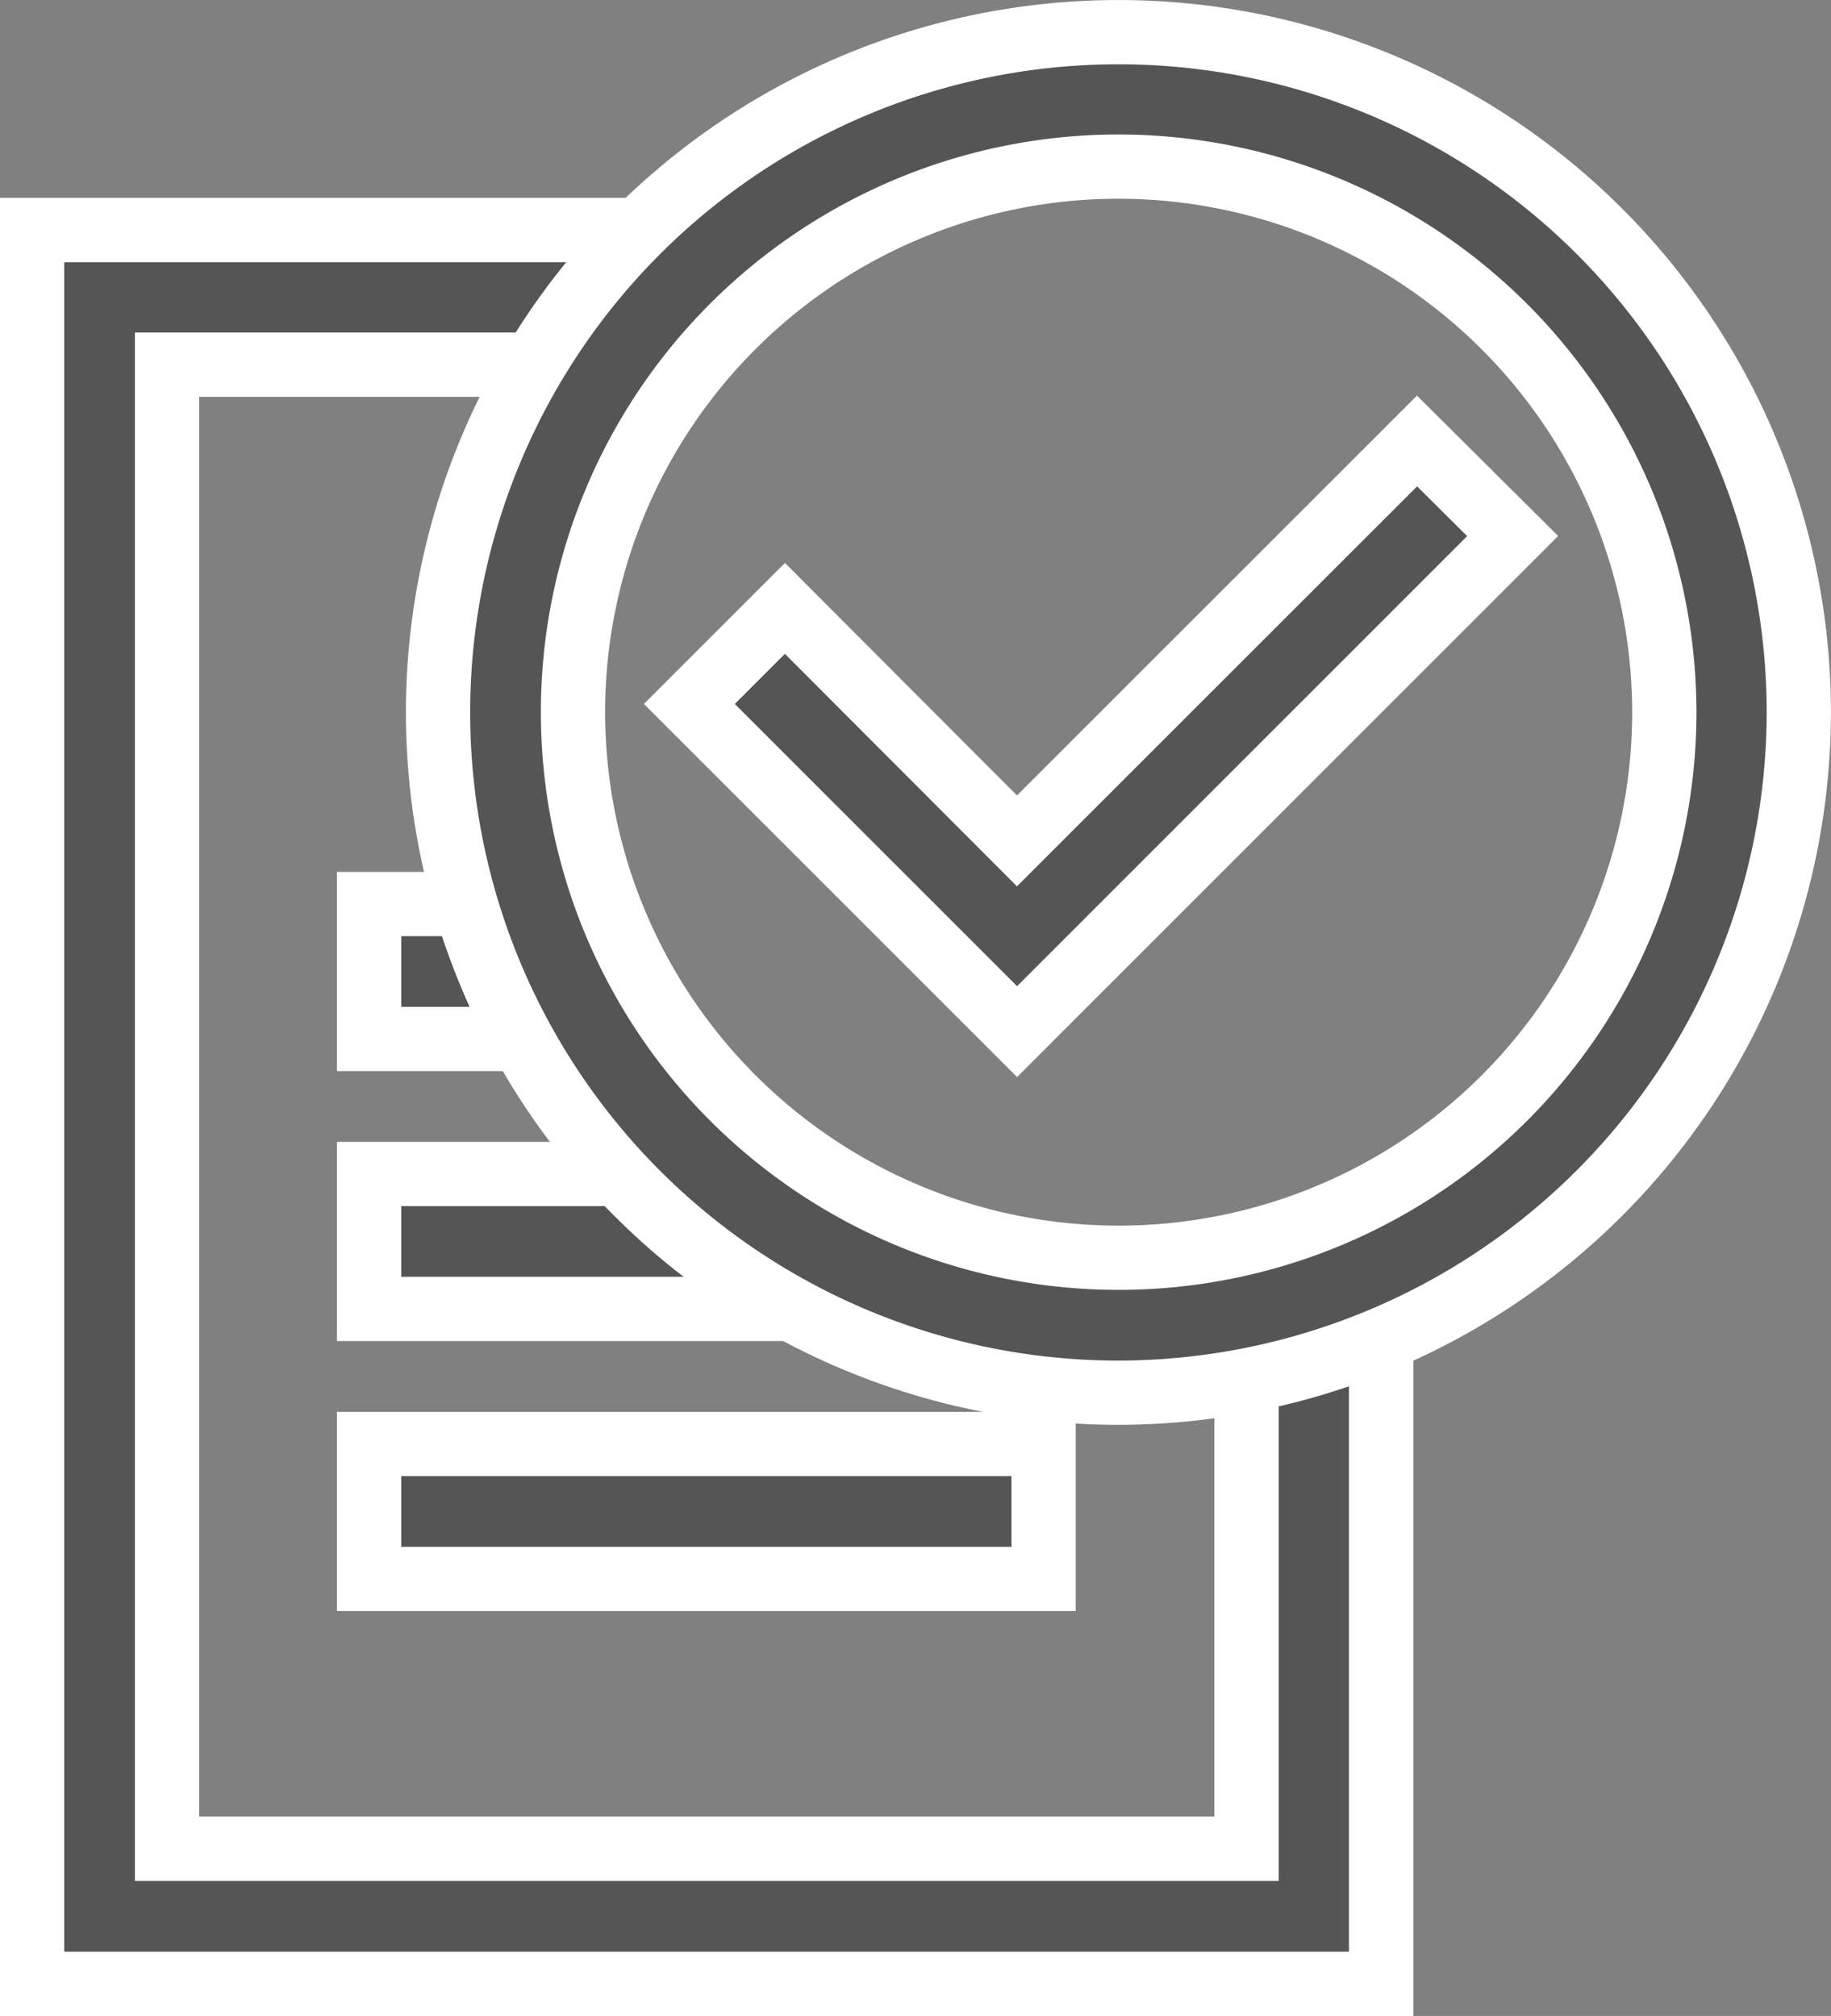 <svg xmlns="http://www.w3.org/2000/svg" width="56.988" height="62.754" viewBox="0 0 56.988 62.754">
  <rect x="0" y="0" width="56.988" height="62.754" fill="#808080" stroke="none"/>
  <g id="_2423720_approval_approve_approved_checklist_clipboard_icon" data-name="2423720_approval_approve_approved_checklist_clipboard_icon" transform="translate(-70.301 -51.6)">
    <g id="Group_379" data-name="Group 379" transform="translate(71.3 58.764)">
      <g id="Group_378" data-name="Group 378" transform="translate(0 0)">
        <path id="Path_236" data-name="Path 236" d="M113.285,125.676V147.39H71.3V92.8H91.388l-3.42,4.186H75.5v46.2h33.6V126.566Z" transform="translate(-71.3 -92.8)" fill="#555" stroke="#fff" stroke-width="2"/>
      </g>
    </g>
    <g id="Group_381" data-name="Group 381" transform="translate(71.3 58.764)">
      <g id="Group_380" data-name="Group 380" transform="translate(0 0)">
        <path id="Path_237" data-name="Path 237" d="M113.285,125.676V147.39H71.3V92.8H91.388l-3.42,4.186H75.5v46.2h33.6V126.566Z" transform="translate(-71.3 -92.8)" fill="#555" stroke="#fff" stroke-width="2"/>
      </g>
    </g>
    <g id="Group_382" data-name="Group 382" transform="translate(81.789 96.548)">
      <rect id="Rectangle_1180" data-name="Rectangle 1180" width="20.992" height="4.202" transform="translate(0)" fill="#555" stroke="#fff" stroke-width="2"/>
    </g>
    <g id="Group_383" data-name="Group 383" transform="translate(81.789 88.145)">
      <path id="Path_238" data-name="Path 238" d="M154.405,288.6H139.7v-4.2h9.983" transform="translate(-139.7 -284.4)" fill="#555" stroke="#fff" stroke-width="2"/>
    </g>
    <g id="Group_384" data-name="Group 384" transform="translate(81.789 79.741)">
      <path id="Path_239" data-name="Path 239" d="M145.481,233.8H139.7v-4.2h4.018" transform="translate(-139.7 -229.6)" fill="#555" stroke="#fff" stroke-width="2"/>
    </g>
    <g id="Group_385" data-name="Group 385" transform="translate(83.935 52.6)">
      <path id="Path_240" data-name="Path 240" d="M174.876,94.953a21.176,21.176,0,1,1,21.176-21.176A21.2,21.2,0,0,1,174.876,94.953Zm0-38.167a16.983,16.983,0,1,0,16.99,16.99A17,17,0,0,0,174.876,56.786Z" transform="translate(-153.7 -52.6)" fill="#555" stroke="#fff" stroke-width="2"/>
    </g>
    <g id="Group_386" data-name="Group 386" transform="translate(91.756 65.327)">
      <path id="Path_241" data-name="Path 241" d="M214.9,153.986l-10.2-10.2,2.975-2.975,7.222,7.238L227.349,135.6l2.975,2.959Z" transform="translate(-204.7 -135.6)" fill="#555" stroke="#fff" stroke-width="2"/>
    </g>
  </g>
</svg>
